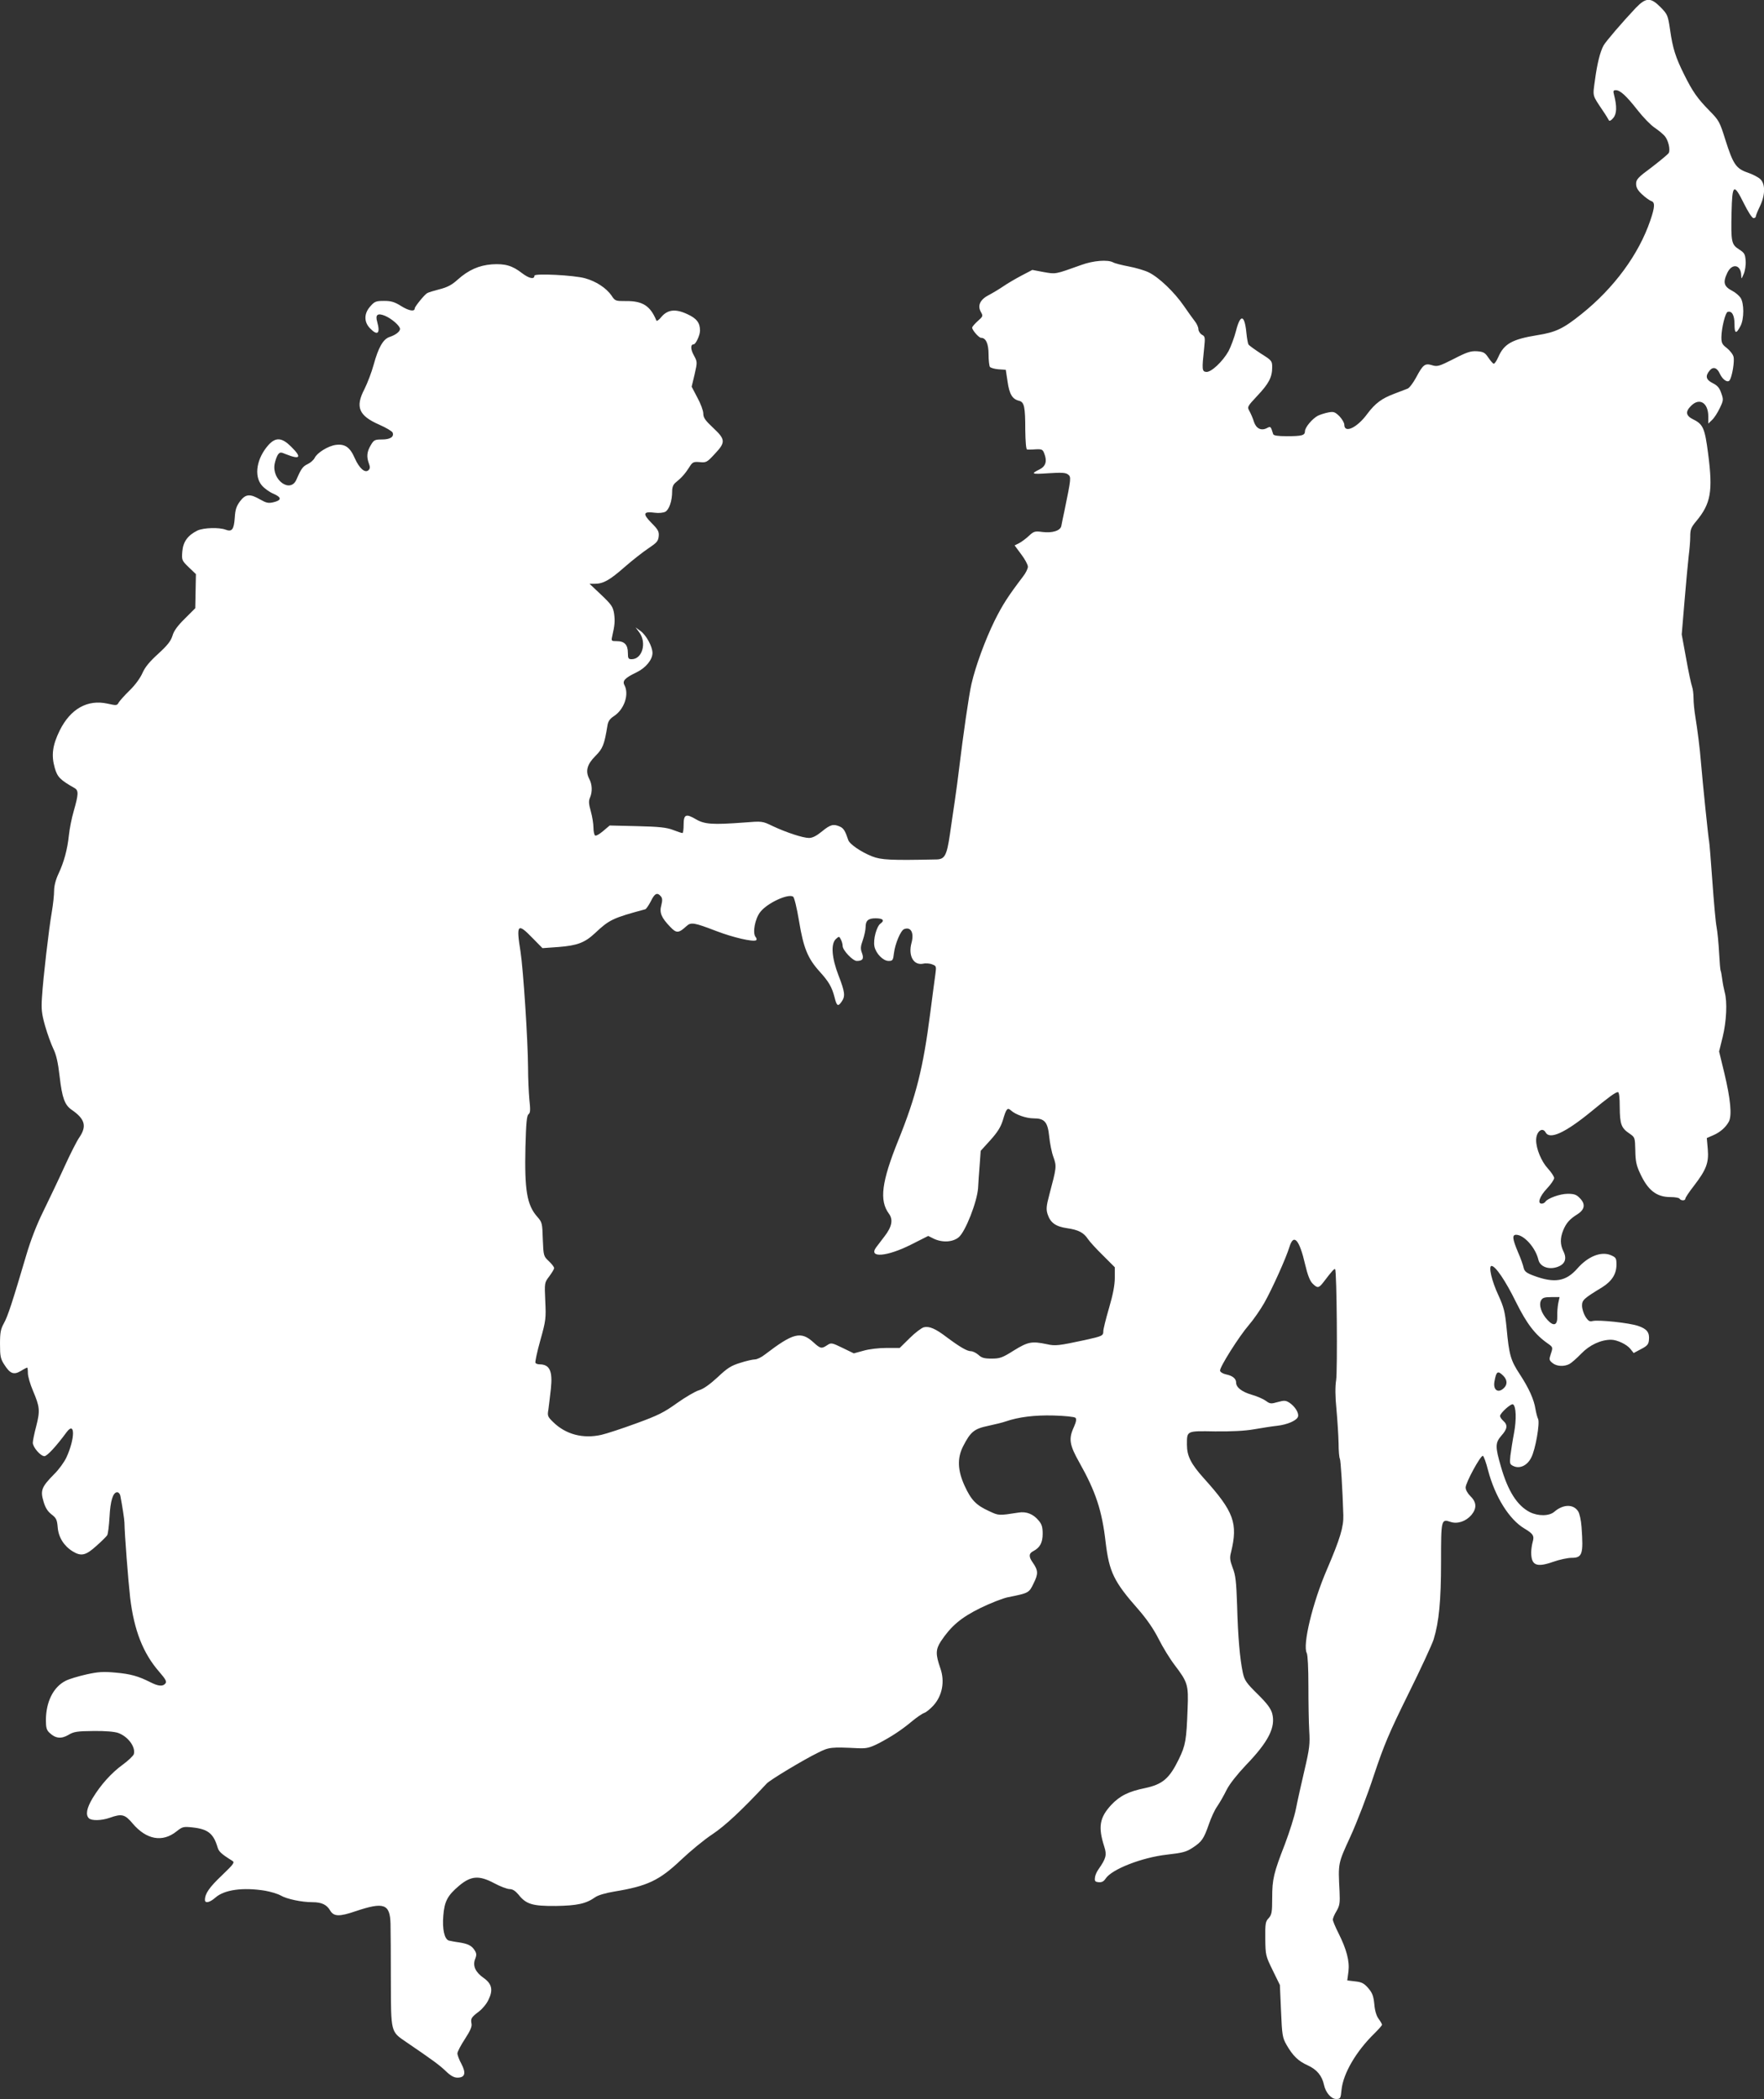 <?xml version="1.0" standalone="no"?>
<!DOCTYPE svg PUBLIC "-//W3C//DTD SVG 20010904//EN"
 "http://www.w3.org/TR/2001/REC-SVG-20010904/DTD/svg10.dtd">
<svg version="1.0" xmlns="http://www.w3.org/2000/svg"
 width="1076pt" height="1280pt" viewBox="0 0 1076 1280"
 preserveAspectRatio="xMidYMid meet">
<rect x="0" y="0" width="1076" height="1280" fill="#333333" stroke="none"/>
<g transform="translate(0,1280) scale(0.1,-0.1)"
fill="#ffffff" stroke="none">
<path d="M9979 12753 c-83 -88 -186 -208 -198 -231 -21 -39 -39 -112 -52 -210
-14 -103 -18 -88 48 -187 18 -26 34 -53 37 -59 3 -6 14 -1 26 14 22 25 24 70
5 143 -6 22 -4 27 11 27 27 0 64 -34 133 -122 33 -42 79 -90 103 -106 24 -16
51 -39 61 -50 23 -25 37 -84 26 -105 -5 -8 -52 -47 -104 -87 -84 -62 -95 -74
-95 -101 0 -23 10 -40 37 -65 20 -19 45 -36 55 -40 24 -7 23 -36 -6 -120 -70
-205 -220 -410 -419 -569 -112 -90 -157 -111 -270 -129 -154 -25 -203 -53
-238 -134 -11 -24 -23 -42 -28 -40 -6 2 -20 19 -33 38 -20 30 -30 35 -69 38
-38 2 -61 -5 -142 -47 -89 -45 -100 -48 -132 -38 -43 13 -55 4 -97 -75 -18
-33 -41 -64 -52 -68 -12 -5 -48 -18 -81 -31 -77 -29 -116 -58 -165 -123 -62
-85 -140 -121 -140 -66 0 12 -14 35 -30 52 -27 26 -35 29 -67 23 -21 -4 -49
-13 -64 -20 -34 -18 -79 -71 -79 -95 0 -25 -19 -30 -111 -30 -55 0 -81 4 -83
13 -15 48 -15 48 -37 37 -35 -19 -66 -4 -80 37 -6 21 -19 50 -27 65 -15 26
-15 28 47 94 71 75 91 114 91 174 0 39 -2 42 -69 84 -38 25 -72 49 -76 56 -3
6 -9 36 -12 68 -11 115 -37 120 -64 13 -10 -39 -31 -95 -45 -122 -36 -64 -107
-131 -137 -127 -25 3 -26 15 -12 144 7 67 6 73 -14 83 -11 7 -21 22 -21 34 0
12 -10 33 -21 47 -11 14 -42 57 -68 95 -58 84 -152 174 -214 204 -24 12 -79
28 -121 36 -42 8 -86 19 -96 25 -33 18 -122 11 -195 -16 -162 -58 -154 -56
-229 -43 l-69 13 -65 -34 c-36 -19 -86 -48 -112 -66 -25 -17 -65 -41 -88 -53
-53 -27 -71 -64 -49 -103 14 -25 14 -27 -19 -56 -19 -17 -34 -35 -34 -40 0
-15 41 -62 54 -62 30 0 46 -36 46 -101 0 -35 4 -69 8 -76 4 -6 28 -13 52 -15
l45 -3 11 -72 c11 -77 29 -107 70 -117 32 -8 38 -37 38 -178 1 -72 5 -119 11
-119 5 -1 29 -1 52 1 38 2 44 -1 53 -26 18 -46 9 -77 -28 -96 -57 -28 -50 -31
53 -24 78 5 105 4 119 -7 21 -15 20 -22 -20 -217 -9 -41 -18 -85 -20 -97 -5
-29 -55 -45 -116 -37 -45 6 -52 4 -81 -23 -18 -17 -45 -37 -60 -45 l-28 -14
40 -54 c23 -30 41 -64 41 -76 0 -11 -13 -39 -30 -60 -91 -120 -123 -169 -173
-269 -57 -116 -116 -276 -141 -385 -15 -62 -52 -320 -76 -520 -6 -52 -18 -140
-26 -195 -8 -55 -22 -147 -30 -205 -19 -127 -31 -150 -82 -151 -282 -6 -337
-3 -393 19 -66 26 -138 75 -145 100 -18 54 -28 71 -50 81 -40 18 -59 13 -110
-29 -33 -27 -58 -40 -79 -40 -37 0 -138 33 -223 73 -62 30 -63 30 -175 21
-190 -14 -239 -11 -292 20 -61 36 -75 30 -75 -34 0 -27 -3 -50 -7 -50 -5 0
-30 8 -58 19 -39 15 -86 20 -218 23 l-168 4 -39 -33 c-22 -19 -44 -32 -50 -28
-5 3 -10 25 -10 47 0 23 -7 68 -16 100 -13 46 -14 64 -5 84 15 35 14 80 -5
115 -24 47 -13 88 38 139 45 45 54 68 73 183 4 28 14 43 40 60 63 41 94 133
64 189 -14 26 3 44 74 78 56 27 97 77 97 118 0 39 -38 109 -73 134 l-30 22 23
-31 c46 -63 18 -163 -47 -163 -20 0 -23 5 -23 39 0 49 -21 71 -67 71 -33 0
-35 1 -29 28 16 70 18 94 12 139 -7 43 -15 55 -79 116 l-71 67 32 0 c52 0 91
22 182 102 47 41 112 92 145 114 51 34 60 44 63 73 3 29 -3 41 -45 83 -55 56
-49 71 23 61 23 -3 50 0 62 6 24 13 42 67 42 124 0 26 6 42 22 55 34 27 58 54
82 92 20 32 25 35 64 32 40 -4 45 -1 92 50 67 71 66 88 -10 159 -48 45 -60 62
-60 87 0 17 -16 61 -36 97 l-35 67 18 75 c17 75 17 76 -4 115 -21 37 -22 68
-2 68 13 0 39 56 39 84 0 48 -21 75 -79 101 -71 33 -119 27 -157 -18 -14 -18
-28 -27 -30 -22 -37 90 -84 120 -185 119 -64 0 -67 0 -89 34 -32 46 -95 87
-161 105 -66 19 -309 31 -309 16 0 -24 -31 -18 -74 14 -61 48 -106 60 -185 55
-80 -6 -144 -35 -209 -93 -35 -32 -63 -47 -111 -59 -34 -9 -69 -19 -76 -24
-16 -9 -75 -82 -75 -92 0 -22 -35 -16 -82 13 -41 26 -62 32 -105 32 -49 0 -58
-3 -84 -33 -39 -43 -40 -95 -2 -134 46 -48 64 -32 44 39 -13 44 2 56 48 37 40
-17 91 -61 91 -80 0 -16 -27 -37 -64 -49 -39 -13 -68 -64 -97 -170 -12 -44
-37 -110 -56 -148 -57 -109 -35 -162 91 -217 41 -18 78 -40 81 -48 10 -26 -15
-42 -65 -42 -44 0 -50 -3 -69 -36 -23 -39 -26 -69 -11 -110 8 -21 8 -31 -2
-41 -21 -20 -56 10 -84 73 -29 67 -60 88 -115 81 -47 -6 -115 -48 -130 -80 -6
-12 -25 -29 -42 -37 -30 -14 -40 -28 -69 -95 -37 -84 -150 -3 -133 95 4 21 13
46 20 57 12 16 17 17 47 4 90 -36 101 -21 34 45 -56 56 -93 59 -137 12 -73
-81 -92 -189 -42 -248 15 -18 47 -41 71 -51 51 -22 51 -40 -1 -52 -30 -7 -43
-4 -80 17 -62 36 -89 34 -123 -11 -22 -30 -29 -50 -32 -100 -5 -72 -17 -88
-56 -73 -40 15 -133 12 -171 -5 -59 -29 -88 -68 -93 -128 -4 -53 -3 -55 39
-96 l44 -42 -2 -104 -2 -104 -63 -63 c-45 -44 -68 -76 -76 -105 -10 -32 -30
-58 -87 -110 -53 -48 -80 -81 -96 -117 -13 -30 -44 -73 -78 -106 -31 -30 -61
-64 -67 -74 -10 -19 -14 -19 -68 -7 -122 27 -226 -31 -292 -164 -44 -90 -52
-151 -30 -228 16 -56 33 -73 121 -123 25 -14 24 -38 -5 -139 -13 -44 -26 -111
-30 -150 -9 -86 -30 -163 -64 -235 -16 -34 -26 -73 -26 -101 0 -26 -6 -84 -14
-130 -18 -104 -53 -404 -60 -520 -5 -74 -2 -100 19 -175 14 -49 37 -112 50
-139 18 -36 29 -84 39 -172 15 -129 31 -171 72 -200 82 -56 95 -100 48 -169
-15 -21 -56 -102 -91 -179 -35 -77 -93 -198 -128 -270 -41 -82 -79 -181 -105
-270 -84 -284 -112 -371 -136 -414 -20 -36 -24 -57 -24 -127 0 -73 3 -90 25
-124 36 -57 58 -66 101 -41 19 12 37 21 40 21 2 0 4 -15 4 -34 0 -19 14 -67
31 -107 42 -99 44 -121 20 -216 -12 -45 -21 -90 -21 -101 0 -27 47 -82 71 -82
16 0 72 60 135 146 53 71 52 -39 -1 -154 -13 -28 -47 -75 -75 -102 -76 -77
-85 -99 -65 -165 11 -39 25 -61 49 -80 29 -22 34 -32 38 -80 5 -60 38 -113 92
-146 51 -31 79 -25 143 33 32 28 62 58 67 66 5 9 11 59 14 111 5 98 21 151 47
151 8 0 17 -10 19 -22 11 -56 25 -145 25 -163 1 -74 23 -352 35 -460 24 -198
79 -338 178 -451 39 -45 46 -59 37 -70 -16 -20 -43 -17 -91 7 -73 37 -121 51
-213 59 -74 7 -106 5 -178 -11 -49 -11 -106 -28 -127 -39 -75 -38 -120 -129
-120 -240 0 -46 4 -61 23 -78 36 -34 71 -37 114 -12 33 20 53 23 153 24 71 1
129 -4 151 -12 61 -22 108 -87 95 -130 -4 -10 -34 -39 -67 -63 -69 -50 -135
-123 -185 -206 -35 -59 -43 -100 -22 -121 16 -16 77 -15 128 3 73 26 92 21
139 -35 84 -99 182 -117 268 -48 35 28 42 30 97 24 94 -10 128 -37 153 -121 7
-26 23 -41 89 -82 17 -10 12 -18 -63 -90 -76 -72 -103 -111 -103 -149 0 -23
30 -16 65 15 54 47 167 63 302 41 34 -6 77 -19 95 -29 37 -22 129 -41 194 -41
56 0 87 -15 108 -51 22 -37 56 -38 155 -4 173 58 210 45 213 -77 1 -40 2 -197
2 -348 1 -318 -1 -308 94 -373 166 -113 202 -140 241 -177 29 -28 50 -40 71
-40 46 0 54 27 25 83 -14 25 -25 55 -25 65 0 10 21 50 46 88 33 51 44 76 40
94 -6 31 -1 38 46 74 20 15 47 47 58 72 29 59 20 97 -30 132 -50 35 -68 74
-52 115 10 25 9 35 -3 54 -19 29 -40 39 -95 48 -25 3 -53 9 -62 11 -27 8 -41
69 -34 152 7 88 26 123 97 183 72 60 121 64 213 15 37 -20 80 -36 94 -36 19 0
35 -11 54 -33 47 -60 86 -71 228 -70 131 2 185 14 240 53 18 13 64 26 117 35
202 33 275 68 406 192 57 54 143 125 192 157 78 52 178 145 332 310 22 23 225
145 313 188 68 34 78 35 245 27 51 -2 69 2 125 30 78 41 138 80 205 136 28 23
60 45 72 49 12 4 37 24 57 46 54 60 70 147 42 226 -30 86 -29 115 3 165 63 94
122 144 241 203 62 30 138 60 169 66 126 25 128 26 156 85 29 58 28 78 -6 127
-25 35 -24 55 4 69 40 21 57 51 57 106 0 40 -5 58 -25 81 -32 39 -75 56 -122
48 -123 -19 -120 -19 -180 9 -79 36 -109 67 -149 154 -43 94 -46 168 -10 240
46 90 68 108 154 126 42 9 91 21 107 27 79 27 175 39 292 36 70 -2 127 -8 133
-14 7 -7 5 -23 -9 -55 -34 -73 -28 -110 33 -218 99 -176 138 -292 160 -486 22
-182 50 -240 199 -409 53 -61 93 -119 124 -180 25 -50 69 -122 99 -161 79
-104 84 -120 78 -266 -7 -190 -12 -221 -53 -306 -58 -119 -99 -154 -206 -177
-102 -21 -154 -47 -207 -103 -71 -77 -81 -134 -42 -255 16 -50 11 -71 -36
-138 -10 -14 -20 -36 -21 -50 -3 -21 1 -26 22 -28 19 -2 31 4 43 22 37 57 222
129 374 146 97 11 119 17 158 43 55 36 67 54 98 143 13 38 35 87 51 109 15 22
41 67 57 100 18 36 65 95 117 150 139 144 183 232 161 316 -9 31 -31 61 -90
119 -68 67 -79 83 -89 129 -18 83 -30 222 -35 411 -5 145 -9 184 -27 229 -17
46 -19 62 -10 95 43 177 18 247 -164 449 -81 90 -105 138 -105 207 0 86 -4 84
172 81 100 -1 182 3 238 13 47 8 109 18 138 21 66 7 126 34 130 58 5 23 -21
62 -53 83 -22 14 -31 15 -71 4 -41 -12 -48 -11 -72 7 -15 11 -53 28 -85 37
-62 18 -97 45 -97 75 0 24 -22 42 -63 50 -17 4 -33 13 -35 22 -4 20 117 211
176 279 26 30 69 91 94 135 48 85 133 274 153 340 26 86 61 46 96 -106 15 -64
29 -100 45 -116 30 -30 38 -29 66 7 54 71 67 85 72 80 10 -10 15 -620 6 -677
-6 -37 -6 -99 2 -177 6 -67 12 -159 13 -206 0 -47 4 -90 8 -96 5 -9 16 -182
21 -344 2 -71 -19 -142 -100 -331 -87 -201 -150 -461 -123 -510 6 -12 10 -92
10 -202 0 -100 2 -222 5 -272 5 -79 2 -108 -29 -240 -19 -82 -43 -188 -52
-235 -9 -47 -40 -143 -67 -215 -69 -177 -78 -215 -78 -329 0 -88 -3 -102 -21
-123 -20 -20 -22 -33 -21 -125 1 -101 2 -105 45 -193 l44 -90 7 -159 c6 -146
9 -163 33 -205 39 -68 72 -100 130 -126 55 -25 87 -63 99 -119 10 -47 44 -86
74 -86 26 0 28 3 33 56 10 100 90 236 201 344 25 25 46 48 46 53 0 4 -9 20
-21 36 -13 18 -23 50 -26 89 -5 50 -12 69 -37 98 -25 29 -40 37 -79 41 l-49 6
7 53 c8 65 -11 136 -61 236 -19 37 -34 74 -34 82 0 8 10 32 23 53 19 33 21 49
18 118 -9 176 -10 169 66 335 39 85 104 253 143 373 63 188 92 257 211 498 76
153 145 303 154 332 33 108 45 238 45 473 0 257 1 263 58 243 42 -14 93 3 127
42 34 41 32 78 -5 114 -18 18 -30 39 -30 54 0 29 90 195 105 193 5 0 20 -41
32 -89 43 -162 129 -299 221 -354 54 -32 62 -45 51 -82 -5 -18 -9 -46 -9 -64
0 -79 32 -93 132 -58 39 14 91 25 114 25 66 0 73 22 61 188 -3 41 -12 83 -21
96 -29 45 -92 43 -145 -3 -31 -27 -98 -28 -150 -2 -77 40 -133 128 -176 278
-35 121 -35 144 3 188 37 41 40 65 12 90 -11 10 -20 23 -20 30 0 17 67 78 79
71 19 -12 22 -91 6 -176 -9 -47 -18 -108 -22 -137 -5 -49 -4 -53 20 -64 38
-17 83 4 107 52 26 49 54 212 42 236 -5 10 -12 37 -16 60 -9 58 -39 126 -96
213 -56 85 -65 119 -80 280 -10 100 -16 126 -50 201 -41 87 -62 179 -42 179
24 0 85 -90 148 -218 67 -135 117 -201 198 -257 28 -20 29 -22 16 -60 -12 -36
-11 -40 10 -57 25 -21 71 -23 103 -6 12 6 45 35 73 64 50 52 119 84 181 84 36
0 96 -28 118 -56 l20 -25 45 24 c37 19 46 29 48 55 5 46 -12 68 -65 86 -53 19
-244 39 -279 30 -18 -5 -27 1 -44 28 -11 18 -20 48 -20 66 0 34 11 44 123 112
59 37 87 81 87 138 0 40 -3 44 -35 58 -59 24 -138 -7 -203 -81 -70 -80 -140
-92 -268 -44 -43 16 -55 26 -60 47 -3 15 -18 59 -35 97 -34 81 -36 105 -11
105 48 0 119 -79 136 -153 10 -41 61 -61 113 -44 49 16 63 50 39 97 -20 41
-20 80 -1 127 19 46 40 69 88 99 45 29 49 63 12 99 -19 20 -34 25 -72 25 -48
0 -124 -28 -137 -49 -4 -6 -14 -11 -22 -11 -28 0 -13 44 31 91 25 26 45 56 45
65 0 9 -18 36 -39 59 -39 42 -71 120 -71 172 0 52 38 83 58 47 25 -45 118 -3
276 126 108 89 150 120 165 120 7 0 11 -32 11 -92 1 -104 9 -127 60 -161 33
-23 33 -24 35 -103 1 -63 6 -91 29 -139 47 -103 100 -145 185 -145 27 0 53 -4
56 -10 8 -13 35 -13 35 0 0 6 23 41 52 78 76 99 92 141 85 224 l-6 68 37 16
c43 18 79 49 98 85 19 38 10 136 -28 295 l-32 132 22 89 c23 94 29 214 12 273
-5 19 -12 55 -15 79 -3 23 -7 46 -9 50 -3 4 -7 54 -10 111 -3 58 -10 128 -15
155 -6 28 -17 154 -26 280 -9 127 -18 237 -20 245 -4 14 -39 353 -50 485 -6
79 -21 195 -34 275 -6 36 -11 86 -11 112 0 26 -4 58 -9 71 -5 14 -22 91 -36
171 l-27 147 17 202 c9 111 21 234 25 272 5 39 10 93 10 122 0 44 5 57 36 94
90 108 103 183 73 413 -20 154 -30 179 -92 209 -44 22 -48 47 -12 82 51 52
105 19 105 -64 l0 -44 23 22 c13 12 34 44 47 72 23 47 23 53 9 92 -11 32 -23
46 -51 60 -42 21 -48 43 -20 77 21 26 46 19 63 -20 17 -36 48 -57 60 -38 15
24 30 115 23 142 -3 15 -22 38 -40 53 -29 22 -34 31 -34 67 1 57 24 149 38
154 26 8 42 -20 42 -75 0 -59 10 -62 37 -10 22 43 22 137 0 171 -10 14 -32 33
-50 42 -52 27 -59 51 -31 110 29 61 83 51 85 -15 1 -25 1 -24 15 8 8 18 14 54
12 80 -3 41 -7 49 -40 70 -47 30 -50 45 -46 226 4 173 13 180 76 53 25 -50 49
-88 58 -88 8 0 14 5 14 10 0 6 11 33 25 62 33 69 34 136 2 166 -13 12 -48 30
-78 40 -70 24 -88 52 -135 200 -34 109 -39 118 -96 176 -74 75 -104 118 -155
221 -52 104 -70 160 -86 273 -13 89 -16 95 -58 138 -60 61 -89 60 -150 -3z
m-5948 -5419 c10 -12 10 -25 3 -54 -13 -45 0 -76 54 -132 38 -40 51 -40 99 4
28 26 47 22 183 -30 102 -39 223 -67 242 -56 5 3 4 12 -3 20 -20 24 -4 112 29
153 42 54 169 113 200 93 7 -5 23 -70 36 -149 27 -164 53 -227 124 -306 58
-64 76 -95 93 -160 13 -53 21 -57 43 -25 23 33 20 58 -19 159 -42 108 -48 194
-16 223 19 17 20 17 30 -3 6 -11 11 -29 11 -40 0 -26 62 -91 86 -91 36 0 45
13 32 48 -10 26 -9 40 5 79 9 26 17 62 17 79 0 40 16 54 61 54 45 0 57 -13 30
-32 -24 -17 -46 -98 -37 -140 9 -43 53 -88 86 -88 25 0 28 4 33 48 7 57 41
138 62 146 41 16 62 -22 45 -84 -21 -78 12 -138 70 -127 16 4 42 2 56 -4 25
-9 26 -12 20 -57 -4 -26 -18 -135 -32 -242 -43 -334 -86 -505 -195 -775 -102
-253 -116 -366 -57 -446 27 -36 19 -80 -27 -139 -19 -25 -42 -55 -51 -67 -48
-66 66 -57 213 17 l105 53 34 -17 c53 -25 116 -21 152 9 41 34 112 216 118
299 2 34 6 99 10 144 l6 84 59 65 c43 48 63 79 76 121 21 72 28 80 50 60 29
-26 93 -48 138 -48 67 0 86 -22 95 -111 4 -40 15 -97 26 -126 20 -57 19 -61
-26 -231 -18 -67 -19 -88 -10 -116 17 -53 50 -76 120 -86 68 -10 100 -26 127
-67 10 -15 51 -60 91 -99 l72 -72 0 -64 c0 -45 -11 -102 -35 -184 -19 -65 -35
-129 -35 -141 0 -29 -5 -31 -113 -55 -159 -34 -180 -37 -232 -25 -91 19 -114
15 -200 -38 -71 -45 -86 -50 -137 -50 -45 0 -61 5 -80 23 -14 12 -34 22 -45
22 -24 0 -67 25 -149 86 -68 52 -106 68 -139 60 -14 -4 -53 -33 -86 -66 l-61
-60 -81 0 c-45 0 -107 -7 -140 -17 l-59 -16 -68 33 c-66 32 -70 33 -94 17 -35
-23 -41 -22 -84 17 -77 70 -123 58 -296 -74 -21 -17 -49 -30 -61 -30 -13 0
-53 -9 -90 -21 -55 -17 -78 -31 -138 -88 -48 -44 -86 -71 -113 -79 -22 -6 -83
-42 -134 -78 -79 -57 -117 -76 -249 -124 -87 -32 -182 -63 -213 -70 -111 -25
-216 2 -293 77 -34 33 -37 39 -30 77 3 23 10 79 15 125 12 111 -7 151 -70 151
-10 0 -21 4 -24 9 -3 5 10 67 30 138 34 121 35 134 30 239 -5 111 -5 112 24
150 16 22 30 44 30 51 0 7 -15 26 -32 42 -32 30 -33 32 -37 133 -3 98 -4 104
-33 137 -64 72 -79 162 -73 426 4 147 8 192 19 200 11 9 12 26 5 90 -4 44 -8
132 -8 196 -1 166 -29 597 -46 706 -27 168 -18 177 74 82 l60 -61 98 7 c114 9
160 26 223 85 86 81 108 92 306 145 6 2 21 24 34 49 23 48 39 56 61 30z m5474
-2481 c-4 -21 -7 -57 -6 -79 2 -56 -21 -65 -59 -24 -38 40 -55 92 -40 120 9
16 21 20 62 20 l51 0 -8 -37z m-335 -443 c24 -24 26 -53 4 -74 -35 -35 -68
-13 -58 40 11 62 20 68 54 34z"/>
</g>
</svg>
